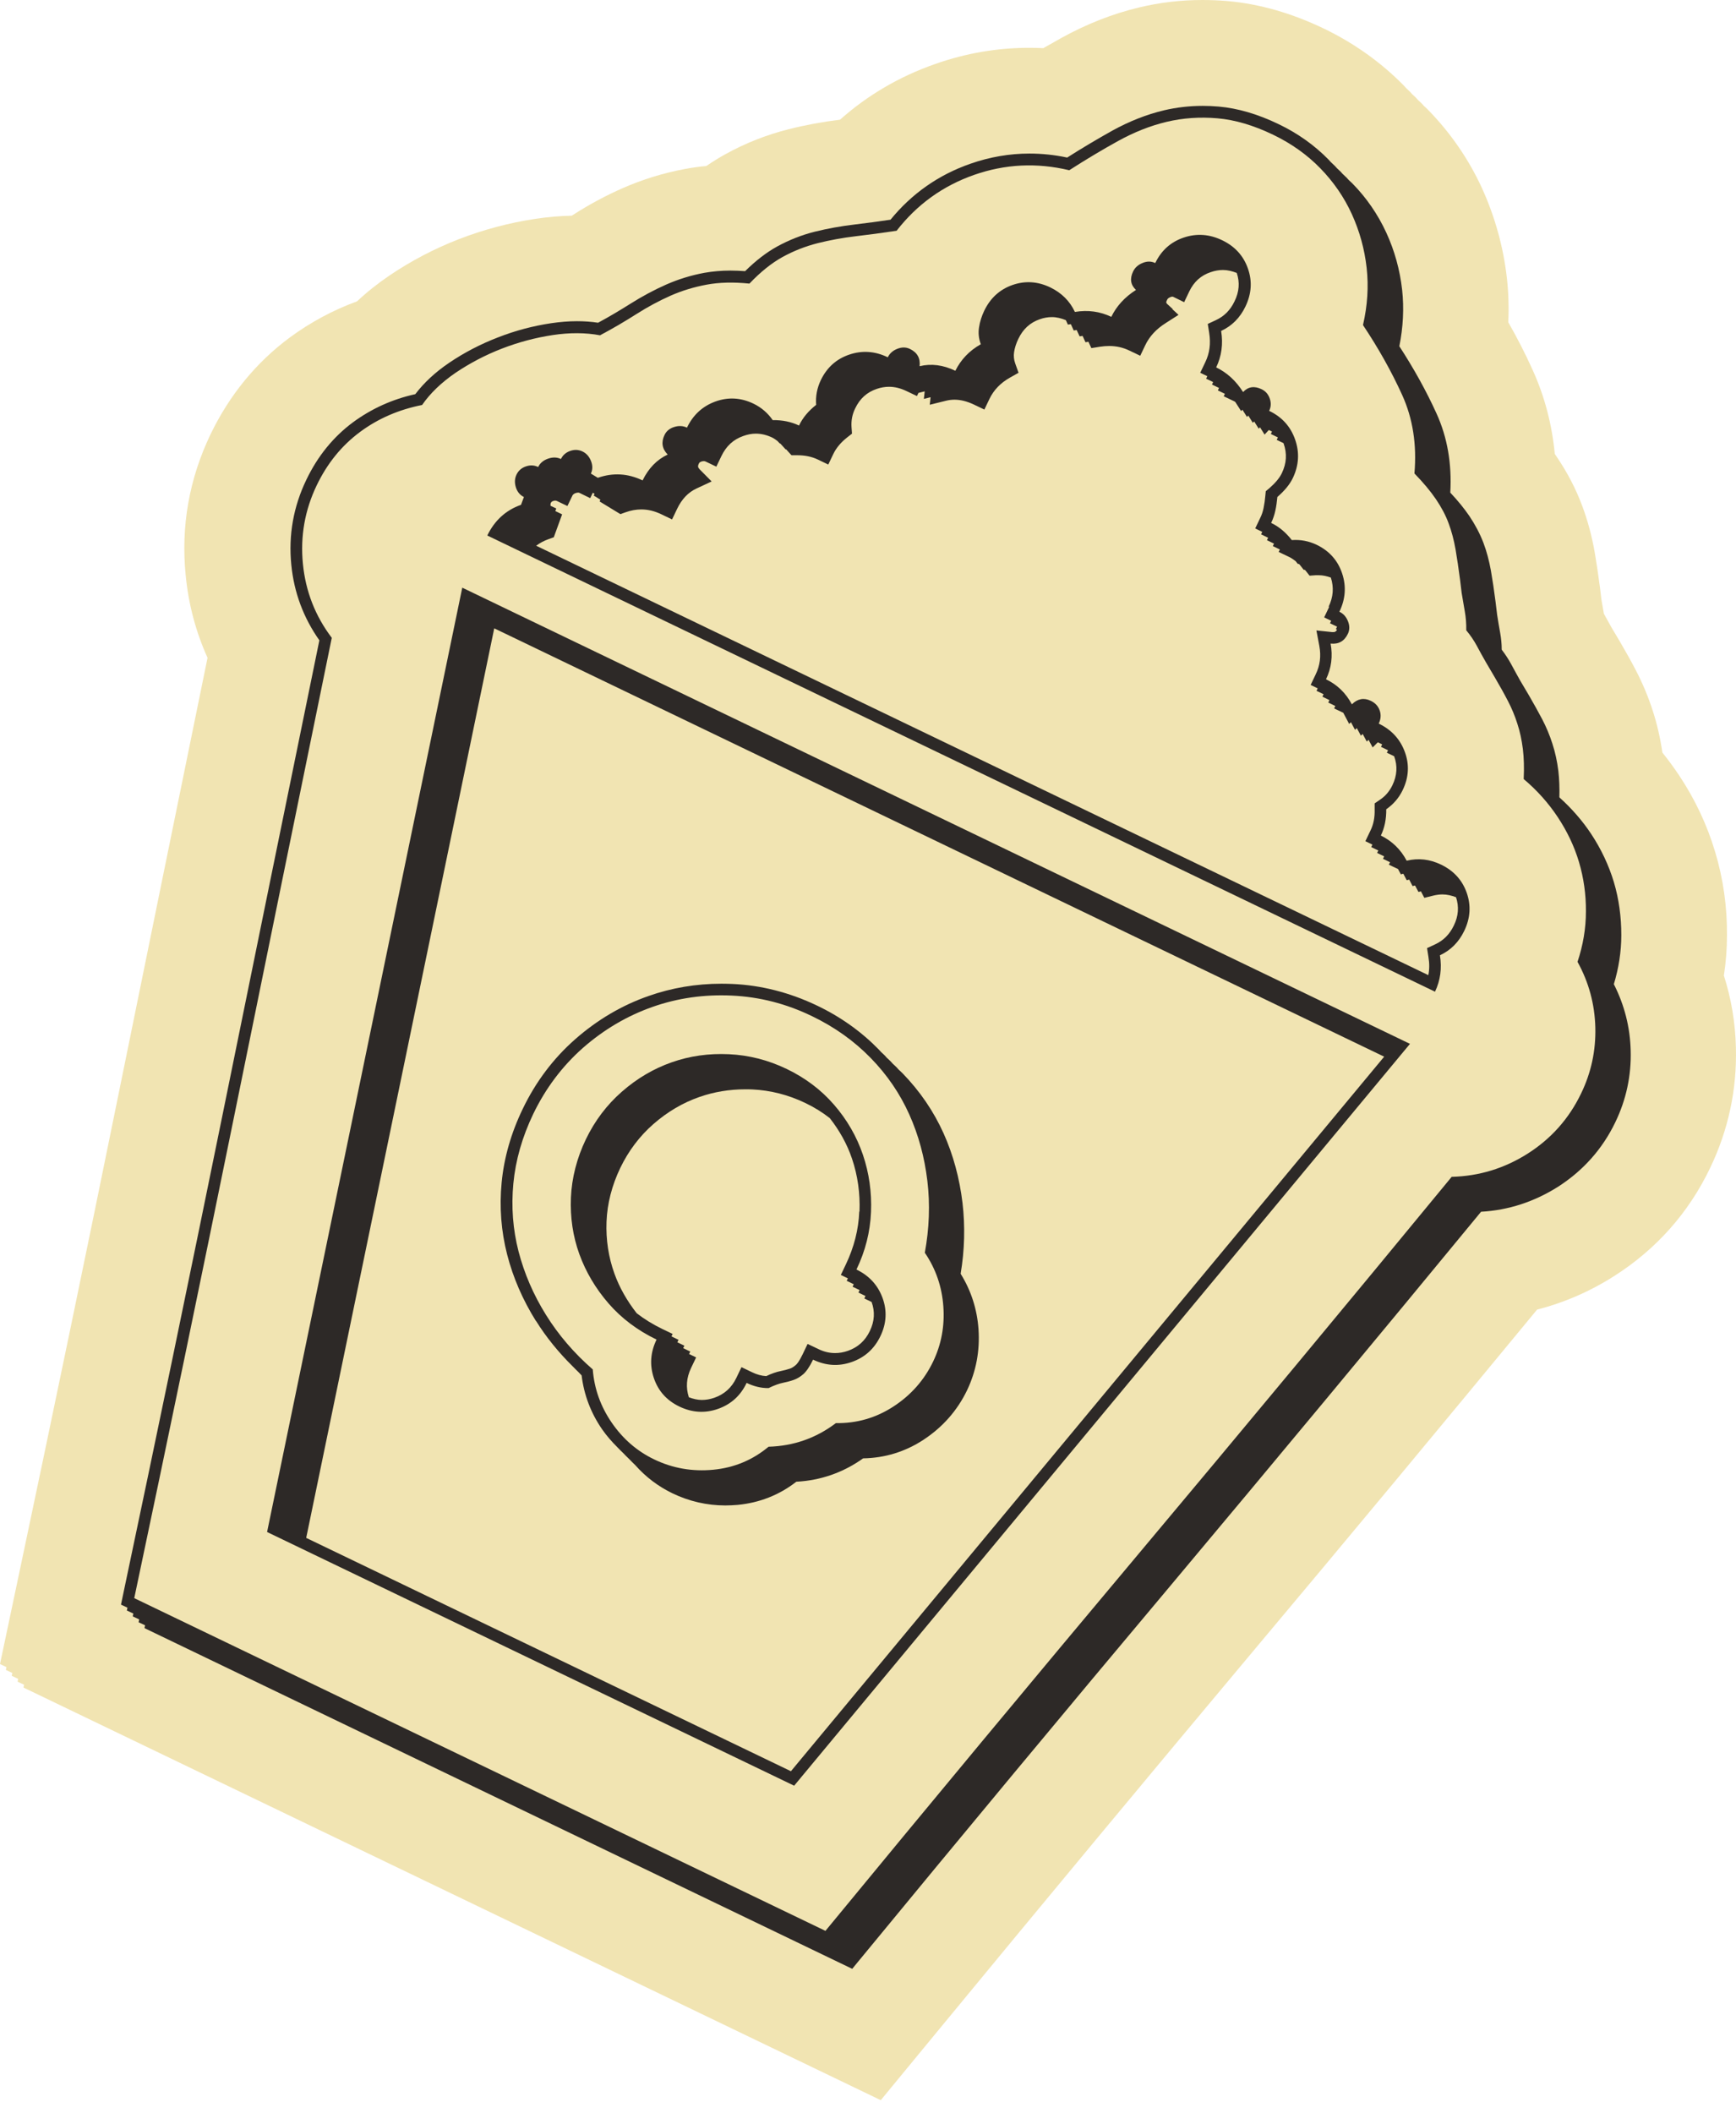 <svg width="60" height="73" viewBox="0 0 60 73" fill="none" xmlns="http://www.w3.org/2000/svg">
<path d="M59.583 33.693C59.652 33.242 59.688 32.783 59.688 32.329C59.697 31.338 59.559 30.364 59.279 29.434C59.002 28.505 58.584 27.616 58.032 26.788C57.854 26.52 57.659 26.256 57.456 26.004C57.383 25.505 57.273 25.018 57.123 24.559C56.969 24.076 56.77 23.605 56.538 23.159C56.376 22.846 56.185 22.505 55.978 22.152L55.69 21.669C55.601 21.51 55.516 21.356 55.434 21.206C55.406 21.052 55.377 20.889 55.349 20.719L55.3 20.313C55.243 19.875 55.183 19.469 55.118 19.091C55.02 18.527 54.874 17.983 54.679 17.463C54.464 16.887 54.168 16.319 53.798 15.775C53.778 15.746 53.758 15.718 53.737 15.685C53.64 14.662 53.384 13.688 52.966 12.771C52.719 12.223 52.438 11.675 52.13 11.135C52.154 10.623 52.138 10.112 52.081 9.604C51.959 8.533 51.671 7.494 51.225 6.511C50.762 5.5 50.129 4.583 49.345 3.783C49.305 3.739 49.256 3.702 49.215 3.662C49.191 3.637 49.167 3.609 49.142 3.58C49.102 3.536 49.053 3.499 49.012 3.459C48.988 3.434 48.964 3.406 48.939 3.377C48.899 3.333 48.85 3.296 48.809 3.256C48.785 3.231 48.761 3.203 48.736 3.174C48.696 3.13 48.647 3.093 48.606 3.053C48.582 3.028 48.558 3 48.533 2.971C47.746 2.164 46.812 1.498 45.761 0.99C44.649 0.455 43.528 0.134 42.428 0.037C42.136 0.012 41.844 0 41.559 0C40.821 0 40.086 0.085 39.376 0.256C38.454 0.475 37.549 0.832 36.676 1.315C36.473 1.429 36.266 1.547 36.059 1.664C35.897 1.656 35.73 1.652 35.568 1.652C34.468 1.652 33.376 1.839 32.32 2.212C31.086 2.643 29.986 3.288 29.032 4.136C28.427 4.21 27.835 4.319 27.259 4.465C26.499 4.656 25.765 4.944 25.075 5.326C24.851 5.448 24.632 5.586 24.413 5.736C24.153 5.76 23.901 5.793 23.658 5.841C22.927 5.979 22.213 6.199 21.535 6.495C20.95 6.751 20.366 7.063 19.805 7.425C19.789 7.433 19.777 7.445 19.761 7.453C19.347 7.461 18.925 7.498 18.494 7.563C17.609 7.697 16.729 7.928 15.876 8.257C15.015 8.59 14.204 9.016 13.461 9.519C13.055 9.795 12.681 10.091 12.34 10.412C11.508 10.717 10.729 11.135 10.014 11.662C8.853 12.523 7.932 13.648 7.278 15.003C6.54 16.542 6.247 18.182 6.418 19.879C6.515 20.885 6.771 21.839 7.173 22.728C6.138 27.786 5.111 32.824 4.092 37.829C2.984 43.285 1.827 48.85 0.658 54.379L0 57.496L0.223 57.602L0.203 57.699L0.426 57.805L0.406 57.902L0.629 58.008L0.609 58.105L0.832 58.211L0.812 58.308L30.441 72.565L32.467 70.105C36.047 65.757 39.68 61.385 43.264 57.107C46.553 53.19 49.861 49.207 53.125 45.249C54.058 45.01 54.951 44.624 55.791 44.089C57.245 43.163 58.361 41.909 59.104 40.358C59.733 39.051 60.034 37.65 59.997 36.201C59.977 35.337 59.835 34.496 59.575 33.688L59.583 33.693Z" fill="#F1E4B2"/>
<path d="M55.776 34.013C55.946 33.453 56.036 32.881 56.036 32.309C56.036 31.679 55.954 31.066 55.78 30.482C55.605 29.901 55.342 29.341 54.996 28.817C54.688 28.351 54.315 27.928 53.896 27.551C53.904 27.218 53.892 26.91 53.86 26.638C53.819 26.305 53.75 25.988 53.653 25.692C53.559 25.399 53.442 25.119 53.3 24.848C53.166 24.592 53.011 24.316 52.837 24.015L52.532 23.5C52.423 23.301 52.317 23.114 52.22 22.931C52.131 22.769 52.025 22.607 51.903 22.448C51.903 22.25 51.883 22.055 51.85 21.872C51.814 21.669 51.777 21.458 51.745 21.247L51.688 20.78C51.639 20.398 51.587 20.045 51.53 19.721C51.469 19.38 51.384 19.055 51.27 18.754C51.152 18.446 50.99 18.137 50.787 17.833C50.612 17.577 50.393 17.305 50.125 17.021C50.182 16.026 50.024 15.109 49.65 14.289C49.297 13.51 48.863 12.73 48.364 11.963C48.497 11.306 48.53 10.652 48.461 10.015C48.384 9.329 48.201 8.663 47.913 8.038C47.625 7.413 47.231 6.836 46.74 6.337C46.699 6.296 46.654 6.256 46.61 6.215C46.586 6.187 46.561 6.158 46.537 6.134C46.496 6.093 46.452 6.053 46.407 6.012C46.383 5.984 46.358 5.955 46.334 5.931C46.293 5.89 46.249 5.85 46.204 5.809C46.18 5.781 46.155 5.752 46.131 5.728C46.09 5.687 46.046 5.647 46.001 5.606C45.977 5.578 45.952 5.549 45.928 5.525C45.437 5.022 44.852 4.604 44.186 4.287C43.472 3.942 42.774 3.739 42.12 3.682C41.934 3.666 41.751 3.658 41.568 3.658C41.114 3.658 40.663 3.71 40.229 3.812C39.632 3.954 39.035 4.189 38.451 4.51C37.935 4.798 37.407 5.111 36.884 5.444C36.445 5.35 36.007 5.306 35.577 5.306C34.891 5.306 34.205 5.424 33.535 5.659C32.439 6.041 31.513 6.69 30.778 7.591C30.348 7.656 29.93 7.709 29.532 7.758C29.061 7.814 28.603 7.896 28.164 8.005C27.706 8.119 27.267 8.293 26.853 8.521C26.484 8.724 26.114 9.012 25.753 9.369C25.578 9.357 25.408 9.349 25.245 9.349C24.929 9.349 24.625 9.377 24.348 9.426C23.886 9.511 23.439 9.649 23.017 9.836C22.603 10.019 22.189 10.242 21.783 10.498C21.434 10.717 21.064 10.94 20.671 11.151C20.435 11.115 20.192 11.098 19.94 11.098C19.656 11.098 19.355 11.123 19.047 11.168C18.426 11.261 17.809 11.423 17.208 11.659C16.607 11.89 16.039 12.186 15.523 12.536C15.044 12.86 14.651 13.226 14.354 13.619C13.559 13.794 12.836 14.123 12.203 14.589C11.521 15.093 10.977 15.763 10.587 16.579C10.141 17.504 9.966 18.491 10.068 19.514C10.161 20.471 10.49 21.348 11.038 22.124C9.909 27.632 8.793 33.108 7.685 38.552C6.573 44.016 5.416 49.593 4.247 55.13L4.182 55.443L4.405 55.548L4.385 55.646L4.608 55.751L4.588 55.849L4.811 55.954L4.791 56.052L5.014 56.157L4.994 56.255L29.455 68.027L29.658 67.779C33.242 63.423 36.884 59.039 40.48 54.757C44.053 50.494 47.657 46.159 51.189 41.868C52.135 41.816 53.028 41.523 53.844 41.008C54.712 40.452 55.382 39.705 55.829 38.775C56.206 37.996 56.385 37.159 56.36 36.299C56.34 35.495 56.145 34.728 55.78 34.009L55.776 34.013ZM45.94 20.967L45.766 21.332L46.009 21.45L45.968 21.535L46.212 21.653L46.171 21.738L46.212 21.758C46.167 21.835 46.127 21.84 46.082 21.84C46.07 21.84 46.054 21.84 46.041 21.84L45.498 21.783L45.599 22.319C45.664 22.672 45.623 22.992 45.473 23.301L45.299 23.666L45.542 23.784L45.502 23.869L45.745 23.987L45.705 24.072L45.948 24.19L45.908 24.275L46.151 24.393L46.111 24.478L46.427 24.628L46.63 25.014L46.691 24.953L46.833 25.217L46.894 25.156L47.036 25.42L47.097 25.359L47.239 25.623L47.3 25.562L47.442 25.826L47.621 25.647L47.771 25.72L47.73 25.805L47.974 25.923L47.933 26.008L48.185 26.13C48.307 26.467 48.286 26.796 48.124 27.133C48.023 27.34 47.885 27.506 47.69 27.636L47.511 27.758V27.973C47.519 28.245 47.47 28.489 47.365 28.7L47.19 29.065L47.434 29.183L47.393 29.268L47.637 29.386L47.596 29.471L47.84 29.589L47.799 29.674L48.043 29.792L48.002 29.877L48.319 30.027L48.416 30.21L48.502 30.189L48.619 30.413L48.705 30.392L48.822 30.616L48.907 30.596L49.025 30.819L49.11 30.798L49.228 31.022L49.537 30.945C49.642 30.92 49.748 30.904 49.853 30.904C50.012 30.904 50.166 30.941 50.324 31.001C50.43 31.326 50.409 31.651 50.247 31.98C50.101 32.284 49.89 32.495 49.602 32.629L49.322 32.759L49.37 33.064C49.407 33.287 49.407 33.494 49.366 33.693L18.531 18.856C18.657 18.762 18.799 18.685 18.958 18.629L19.14 18.564L19.428 17.772L19.193 17.658L19.226 17.569L19.027 17.476C19.023 17.435 19.027 17.403 19.035 17.382C19.051 17.35 19.071 17.326 19.124 17.309C19.148 17.301 19.169 17.297 19.189 17.297C19.201 17.297 19.217 17.297 19.246 17.309L19.611 17.484L19.786 17.119C19.786 17.119 19.81 17.066 19.895 17.037C19.928 17.025 19.956 17.021 19.981 17.021C20.001 17.021 20.017 17.021 20.033 17.033L20.399 17.212L20.488 17.025L20.549 17.062L20.52 17.122L20.752 17.265L20.723 17.326L21.442 17.764L21.625 17.699C21.807 17.634 21.986 17.602 22.165 17.602C22.4 17.602 22.627 17.658 22.863 17.772L23.228 17.947L23.403 17.581C23.565 17.244 23.784 17.013 24.072 16.879L24.596 16.635L24.19 16.225C24.121 16.152 24.105 16.116 24.158 16.01C24.166 15.994 24.178 15.97 24.247 15.945C24.275 15.937 24.304 15.933 24.324 15.933C24.348 15.933 24.369 15.937 24.393 15.949L24.758 16.124L24.933 15.759C25.099 15.414 25.343 15.186 25.688 15.065C25.834 15.012 25.98 14.983 26.122 14.983C26.313 14.983 26.5 15.028 26.695 15.121C26.76 15.154 26.817 15.198 26.873 15.239L26.951 15.324H26.971C26.971 15.324 26.987 15.341 26.995 15.353L27.153 15.527H27.174C27.174 15.527 27.19 15.543 27.198 15.556L27.356 15.73H27.567C27.823 15.73 28.059 15.779 28.262 15.876L28.627 16.051L28.802 15.685C28.903 15.474 29.065 15.284 29.276 15.117L29.447 14.983L29.431 14.764C29.415 14.533 29.455 14.318 29.557 14.111C29.719 13.77 29.967 13.55 30.303 13.437C30.446 13.388 30.588 13.364 30.726 13.364C30.925 13.364 31.119 13.412 31.326 13.51L31.692 13.684L31.745 13.575L31.96 13.522L31.931 13.782L32.163 13.725L32.134 13.985L32.694 13.847C32.792 13.822 32.893 13.81 32.991 13.81C33.202 13.81 33.425 13.867 33.657 13.977L34.022 14.151L34.196 13.786C34.347 13.473 34.582 13.23 34.907 13.047L35.203 12.88L35.089 12.56C35.041 12.426 35.029 12.296 35.049 12.166C35.073 12.012 35.122 11.862 35.195 11.711C35.357 11.37 35.601 11.147 35.938 11.03C36.076 10.981 36.218 10.956 36.356 10.956C36.518 10.956 36.677 10.997 36.839 11.062L36.908 11.216L37.01 11.2L37.111 11.419L37.212 11.403L37.314 11.622L37.416 11.606L37.517 11.825L37.618 11.809L37.72 12.028L38.024 11.979C38.13 11.963 38.235 11.955 38.337 11.955C38.589 11.955 38.82 12.008 39.043 12.117L39.409 12.292L39.583 11.927C39.729 11.622 39.961 11.37 40.289 11.163L40.732 10.879L40.521 10.684L40.529 10.676L40.318 10.482L40.326 10.473L40.306 10.457C40.306 10.437 40.314 10.404 40.338 10.36C40.35 10.331 40.375 10.295 40.452 10.266C40.476 10.254 40.501 10.25 40.521 10.25C40.529 10.25 40.541 10.25 40.561 10.262L40.927 10.441L41.101 10.075C41.264 9.735 41.507 9.515 41.848 9.402C41.99 9.353 42.132 9.329 42.27 9.329C42.429 9.329 42.587 9.369 42.745 9.43C42.855 9.755 42.831 10.08 42.668 10.412C42.522 10.717 42.311 10.928 42.023 11.062L41.743 11.192L41.791 11.496C41.852 11.87 41.808 12.203 41.657 12.515L41.483 12.88L41.727 12.998L41.686 13.084L41.929 13.201L41.889 13.287L42.132 13.404L42.092 13.489L42.335 13.607L42.295 13.692L42.66 13.867C42.66 13.867 42.68 13.879 42.693 13.887L42.896 14.204L42.94 14.155L43.099 14.407L43.143 14.358L43.301 14.61L43.346 14.561L43.505 14.813L43.549 14.764L43.707 15.016L43.854 14.857L43.963 14.91L43.923 14.995L44.166 15.113L44.126 15.198L44.361 15.312C44.361 15.312 44.361 15.32 44.365 15.324C44.487 15.673 44.467 16.006 44.304 16.347C44.223 16.518 44.077 16.688 43.874 16.867L43.748 16.972L43.732 17.135C43.72 17.281 43.699 17.419 43.671 17.557C43.647 17.675 43.61 17.788 43.557 17.894L43.383 18.259L43.626 18.377L43.586 18.462L43.829 18.58L43.789 18.665L44.032 18.783L43.992 18.868L44.235 18.986L44.194 19.071L44.56 19.246C44.637 19.282 44.706 19.335 44.779 19.388L44.856 19.485H44.893C44.893 19.485 44.917 19.505 44.925 19.517L45.059 19.688H45.096C45.096 19.688 45.12 19.708 45.128 19.721L45.262 19.891L45.477 19.875C45.51 19.875 45.542 19.875 45.575 19.875C45.721 19.875 45.859 19.907 45.997 19.956C46.106 20.297 46.082 20.626 45.92 20.963L45.94 20.967ZM17.082 21.71L47.84 36.51L27.336 61.199L10.583 53.137L17.082 21.71Z" fill="#2D2927"/>
<path d="M18.523 45.635C18.876 46.203 19.311 46.735 19.802 47.218C19.867 47.287 19.936 47.352 20.005 47.421C20.037 47.454 20.07 47.49 20.102 47.523C20.183 48.192 20.419 48.818 20.808 49.382C20.967 49.613 21.149 49.816 21.34 50.007C21.405 50.08 21.474 50.141 21.543 50.21C21.608 50.283 21.677 50.344 21.746 50.413C21.811 50.486 21.88 50.547 21.949 50.616C22.314 51.03 22.749 51.359 23.244 51.598C23.82 51.874 24.433 52.016 25.067 52.016C25.209 52.016 25.355 52.008 25.501 51.996C26.252 51.923 26.934 51.655 27.523 51.196C28.367 51.152 29.142 50.88 29.832 50.389C30.579 50.376 31.277 50.165 31.911 49.751C32.576 49.317 33.088 48.736 33.425 48.034C33.737 47.38 33.871 46.67 33.819 45.923C33.77 45.233 33.563 44.592 33.202 44.011C33.34 43.191 33.36 42.367 33.267 41.568C33.165 40.715 32.946 39.899 32.609 39.152C32.268 38.397 31.793 37.699 31.192 37.082C31.152 37.037 31.103 37.001 31.058 36.956C31.034 36.932 31.014 36.903 30.989 36.879C30.949 36.834 30.9 36.798 30.855 36.753C30.831 36.729 30.811 36.7 30.786 36.676C30.746 36.631 30.697 36.595 30.652 36.55C30.628 36.526 30.608 36.497 30.583 36.473C30.543 36.428 30.494 36.392 30.449 36.347C30.425 36.323 30.405 36.294 30.38 36.27C29.779 35.653 29.061 35.138 28.245 34.748C27.303 34.297 26.317 34.041 25.31 33.997C25.184 33.993 25.058 33.989 24.937 33.989C24.064 33.989 23.215 34.131 22.412 34.415C21.49 34.736 20.642 35.239 19.887 35.901C19.128 36.566 18.515 37.378 18.064 38.32C17.662 39.152 17.419 40.009 17.338 40.857C17.256 41.706 17.321 42.542 17.528 43.346C17.731 44.141 18.068 44.916 18.523 45.643V45.635ZM29.698 41.86C29.674 42.485 29.516 43.098 29.235 43.687L29.061 44.052L29.305 44.17L29.264 44.255L29.508 44.373L29.467 44.458L29.71 44.575L29.67 44.661L29.913 44.779L29.873 44.864L30.125 44.986C30.246 45.322 30.226 45.651 30.064 45.988C29.901 46.329 29.65 46.552 29.305 46.674C29.154 46.727 29.008 46.751 28.862 46.751C28.667 46.751 28.476 46.707 28.277 46.609L27.912 46.435L27.738 46.8C27.616 47.052 27.535 47.141 27.502 47.165C27.437 47.222 27.368 47.267 27.307 47.287C27.21 47.32 27.104 47.348 26.987 47.372C26.837 47.401 26.67 47.458 26.483 47.547C26.321 47.539 26.159 47.494 25.992 47.413L25.627 47.238L25.452 47.604C25.29 47.945 25.038 48.172 24.693 48.294C24.543 48.347 24.397 48.371 24.255 48.371C24.113 48.371 23.954 48.334 23.808 48.278C23.699 47.937 23.723 47.608 23.885 47.267L24.06 46.901L23.816 46.784L23.857 46.699L23.613 46.581L23.654 46.496L23.41 46.378L23.451 46.293L23.207 46.175L23.248 46.09L22.883 45.915C22.566 45.761 22.274 45.582 22.006 45.375C21.673 44.949 21.409 44.49 21.235 44.003C21.032 43.439 20.938 42.834 20.963 42.209C20.987 41.584 21.149 40.959 21.438 40.354C21.722 39.765 22.107 39.254 22.586 38.836C23.065 38.417 23.601 38.101 24.174 37.902C24.673 37.727 25.209 37.638 25.757 37.638C25.838 37.638 25.915 37.638 25.996 37.642C26.63 37.671 27.25 37.829 27.839 38.113C28.144 38.259 28.424 38.434 28.679 38.633C29.012 39.059 29.276 39.526 29.447 40.033C29.645 40.618 29.731 41.235 29.706 41.864L29.698 41.86Z" fill="#2D2927"/>
<path d="M54.525 33.238C54.915 33.944 55.117 34.699 55.138 35.499C55.158 36.299 54.996 37.062 54.643 37.788C54.228 38.649 53.616 39.339 52.808 39.855C52 40.37 51.119 40.638 50.173 40.662C46.569 45.042 42.96 49.386 39.351 53.689C35.742 57.992 32.133 62.335 28.529 66.715L4.64 55.219C5.813 49.67 6.958 44.141 8.078 38.641C9.198 33.136 10.327 27.604 11.467 22.038C10.895 21.283 10.562 20.431 10.469 19.481C10.376 18.531 10.534 17.626 10.948 16.765C11.313 16.006 11.812 15.393 12.442 14.926C13.071 14.459 13.789 14.151 14.589 13.993C14.869 13.587 15.255 13.217 15.746 12.88C16.241 12.547 16.773 12.267 17.349 12.044C17.926 11.821 18.51 11.667 19.103 11.577C19.696 11.488 20.244 11.492 20.739 11.585C21.19 11.346 21.608 11.098 21.997 10.851C22.387 10.603 22.781 10.392 23.175 10.217C23.568 10.043 23.986 9.917 24.421 9.836C24.855 9.755 25.35 9.742 25.902 9.799C26.28 9.401 26.662 9.093 27.043 8.882C27.425 8.671 27.831 8.512 28.257 8.403C28.683 8.297 29.122 8.216 29.572 8.163C30.023 8.111 30.498 8.046 30.989 7.973C31.695 7.063 32.588 6.422 33.664 6.044C34.74 5.667 35.836 5.614 36.956 5.882C37.528 5.513 38.093 5.176 38.645 4.871C39.197 4.567 39.757 4.344 40.321 4.21C40.886 4.076 41.47 4.035 42.079 4.088C42.688 4.141 43.329 4.331 44.003 4.656C44.628 4.957 45.172 5.342 45.631 5.813C46.09 6.284 46.455 6.812 46.723 7.4C46.991 7.989 47.161 8.606 47.234 9.251C47.307 9.901 47.263 10.558 47.108 11.232C47.64 12.028 48.091 12.832 48.46 13.643C48.83 14.455 48.972 15.361 48.886 16.359C49.191 16.672 49.438 16.968 49.629 17.248C49.816 17.524 49.966 17.804 50.068 18.084C50.173 18.364 50.25 18.661 50.307 18.982C50.36 19.298 50.413 19.647 50.462 20.025L50.518 20.488C50.555 20.715 50.591 20.93 50.628 21.133C50.664 21.336 50.681 21.555 50.677 21.778C50.823 21.953 50.944 22.132 51.042 22.314C51.139 22.497 51.245 22.688 51.359 22.887L51.667 23.41C51.838 23.703 51.988 23.97 52.118 24.222C52.248 24.47 52.357 24.734 52.442 25.002C52.532 25.273 52.593 25.562 52.633 25.874C52.67 26.183 52.682 26.532 52.662 26.918C53.12 27.303 53.514 27.742 53.839 28.233C54.164 28.724 54.411 29.239 54.574 29.788C54.736 30.335 54.817 30.904 54.813 31.492C54.813 32.085 54.712 32.666 54.521 33.238H54.525ZM18.105 17.179L18.007 17.443C17.483 17.626 17.094 17.983 16.842 18.503L49.597 34.265C49.783 33.875 49.84 33.457 49.767 33.007C50.141 32.832 50.421 32.552 50.608 32.162C50.819 31.724 50.847 31.285 50.693 30.847C50.539 30.409 50.242 30.084 49.804 29.873C49.414 29.686 49.02 29.641 48.618 29.739C48.411 29.349 48.115 29.061 47.725 28.87C47.855 28.602 47.916 28.298 47.912 27.961C48.16 27.79 48.351 27.567 48.48 27.299C48.692 26.861 48.716 26.418 48.554 25.98C48.391 25.537 48.091 25.213 47.652 25.002C47.725 24.851 47.738 24.697 47.685 24.547C47.632 24.397 47.531 24.287 47.376 24.214C47.141 24.1 46.922 24.141 46.723 24.336C46.516 23.946 46.219 23.658 45.83 23.471C46.017 23.081 46.069 22.671 45.988 22.237C46.264 22.265 46.463 22.156 46.585 21.9C46.65 21.766 46.65 21.62 46.589 21.466C46.528 21.312 46.431 21.202 46.292 21.137C46.504 20.699 46.536 20.256 46.386 19.81C46.236 19.363 45.943 19.034 45.505 18.823C45.233 18.693 44.949 18.64 44.648 18.661C44.441 18.397 44.206 18.198 43.934 18.068C43.999 17.934 44.048 17.788 44.08 17.638C44.113 17.488 44.133 17.329 44.149 17.171C44.397 16.956 44.575 16.741 44.681 16.522C44.892 16.083 44.92 15.637 44.762 15.186C44.604 14.735 44.307 14.407 43.865 14.196C43.93 14.062 43.938 13.919 43.885 13.769C43.833 13.619 43.739 13.514 43.605 13.449C43.354 13.327 43.138 13.359 42.964 13.546C42.716 13.156 42.404 12.872 42.034 12.694C42.221 12.304 42.278 11.886 42.205 11.435C42.578 11.261 42.858 10.981 43.045 10.591C43.256 10.152 43.285 9.714 43.13 9.276C42.976 8.837 42.68 8.512 42.241 8.301C41.803 8.09 41.36 8.058 40.914 8.208C40.467 8.358 40.139 8.65 39.928 9.089C39.794 9.024 39.647 9.02 39.493 9.085C39.339 9.146 39.229 9.243 39.164 9.377C39.042 9.629 39.075 9.844 39.262 10.018C38.872 10.266 38.588 10.579 38.409 10.948C38.02 10.761 37.602 10.704 37.151 10.778C36.976 10.404 36.696 10.124 36.306 9.933C35.868 9.722 35.43 9.694 34.991 9.848C34.553 10.002 34.228 10.299 34.017 10.737C33.928 10.924 33.867 11.114 33.839 11.305C33.806 11.5 33.826 11.695 33.899 11.894C33.502 12.117 33.209 12.426 33.019 12.811C32.596 12.608 32.186 12.556 31.784 12.653C31.813 12.377 31.703 12.178 31.448 12.056C31.314 11.991 31.167 11.991 31.013 12.052C30.859 12.113 30.749 12.21 30.684 12.345C30.246 12.133 29.803 12.101 29.357 12.251C28.91 12.401 28.582 12.694 28.37 13.132C28.241 13.404 28.184 13.688 28.208 13.989C27.944 14.196 27.745 14.431 27.616 14.703C27.343 14.573 27.043 14.512 26.706 14.516C26.536 14.269 26.312 14.078 26.044 13.948C25.606 13.737 25.164 13.713 24.721 13.875C24.279 14.037 23.954 14.338 23.743 14.776C23.609 14.711 23.463 14.703 23.305 14.752C23.146 14.8 23.032 14.894 22.968 15.028C22.846 15.279 22.882 15.507 23.077 15.706C22.704 15.88 22.416 16.177 22.209 16.599C21.701 16.355 21.186 16.327 20.662 16.509L20.422 16.363C20.487 16.229 20.487 16.083 20.426 15.929C20.366 15.775 20.268 15.665 20.134 15.6C20 15.535 19.858 15.527 19.708 15.58C19.558 15.633 19.452 15.726 19.387 15.86C19.253 15.795 19.103 15.791 18.941 15.848C18.778 15.905 18.665 16.002 18.6 16.136C18.466 16.071 18.324 16.063 18.174 16.116C18.023 16.168 17.918 16.262 17.853 16.396C17.788 16.53 17.78 16.676 17.828 16.834C17.877 16.992 17.971 17.106 18.105 17.171V17.179ZM27.445 61.702L48.732 36.067L15.977 20.305L9.231 52.934L27.445 61.698V61.702ZM31.967 43.289C32.345 43.845 32.556 44.462 32.604 45.14C32.653 45.818 32.535 46.451 32.251 47.044C31.943 47.685 31.484 48.205 30.879 48.598C30.274 48.992 29.609 49.183 28.89 49.171C28.2 49.694 27.425 49.962 26.564 49.987C26.008 50.45 25.371 50.713 24.652 50.782C23.934 50.851 23.252 50.734 22.61 50.425C22.018 50.141 21.531 49.719 21.145 49.159C20.759 48.598 20.54 47.986 20.487 47.316C19.842 46.755 19.302 46.126 18.868 45.428C18.433 44.73 18.121 44.003 17.922 43.24C17.727 42.481 17.666 41.698 17.743 40.89C17.82 40.086 18.048 39.286 18.429 38.491C18.86 37.598 19.436 36.834 20.154 36.201C20.873 35.572 21.673 35.101 22.545 34.793C23.422 34.484 24.336 34.354 25.294 34.399C26.252 34.444 27.177 34.679 28.07 35.113C28.846 35.487 29.519 35.966 30.092 36.554C30.664 37.139 31.107 37.792 31.427 38.507C31.748 39.221 31.955 39.989 32.052 40.804C32.15 41.62 32.117 42.449 31.963 43.289H31.967ZM28.103 46.979C28.541 47.19 28.988 47.218 29.438 47.06C29.889 46.902 30.218 46.605 30.429 46.167C30.64 45.728 30.664 45.286 30.502 44.844C30.339 44.401 30.039 44.076 29.601 43.865C29.909 43.224 30.076 42.562 30.104 41.876C30.132 41.194 30.039 40.532 29.824 39.899C29.609 39.266 29.276 38.69 28.829 38.174C28.383 37.658 27.835 37.245 27.193 36.936C26.552 36.627 25.886 36.457 25.192 36.425C24.498 36.392 23.84 36.485 23.215 36.705C22.59 36.924 22.018 37.261 21.494 37.719C20.974 38.174 20.556 38.726 20.248 39.367C19.939 40.009 19.761 40.699 19.732 41.381C19.704 42.063 19.801 42.717 20.024 43.334C20.248 43.95 20.585 44.519 21.031 45.034C21.478 45.55 22.034 45.968 22.692 46.285C22.48 46.723 22.448 47.166 22.598 47.612C22.748 48.059 23.041 48.387 23.479 48.598C23.917 48.809 24.364 48.838 24.815 48.68C25.265 48.521 25.594 48.225 25.805 47.782C26.057 47.904 26.312 47.965 26.564 47.961C26.755 47.868 26.921 47.807 27.059 47.779C27.197 47.75 27.323 47.718 27.437 47.677C27.55 47.636 27.66 47.571 27.766 47.478C27.871 47.385 27.985 47.218 28.099 46.983L28.103 46.979Z" fill="#F1E4B2"/>
</svg>
